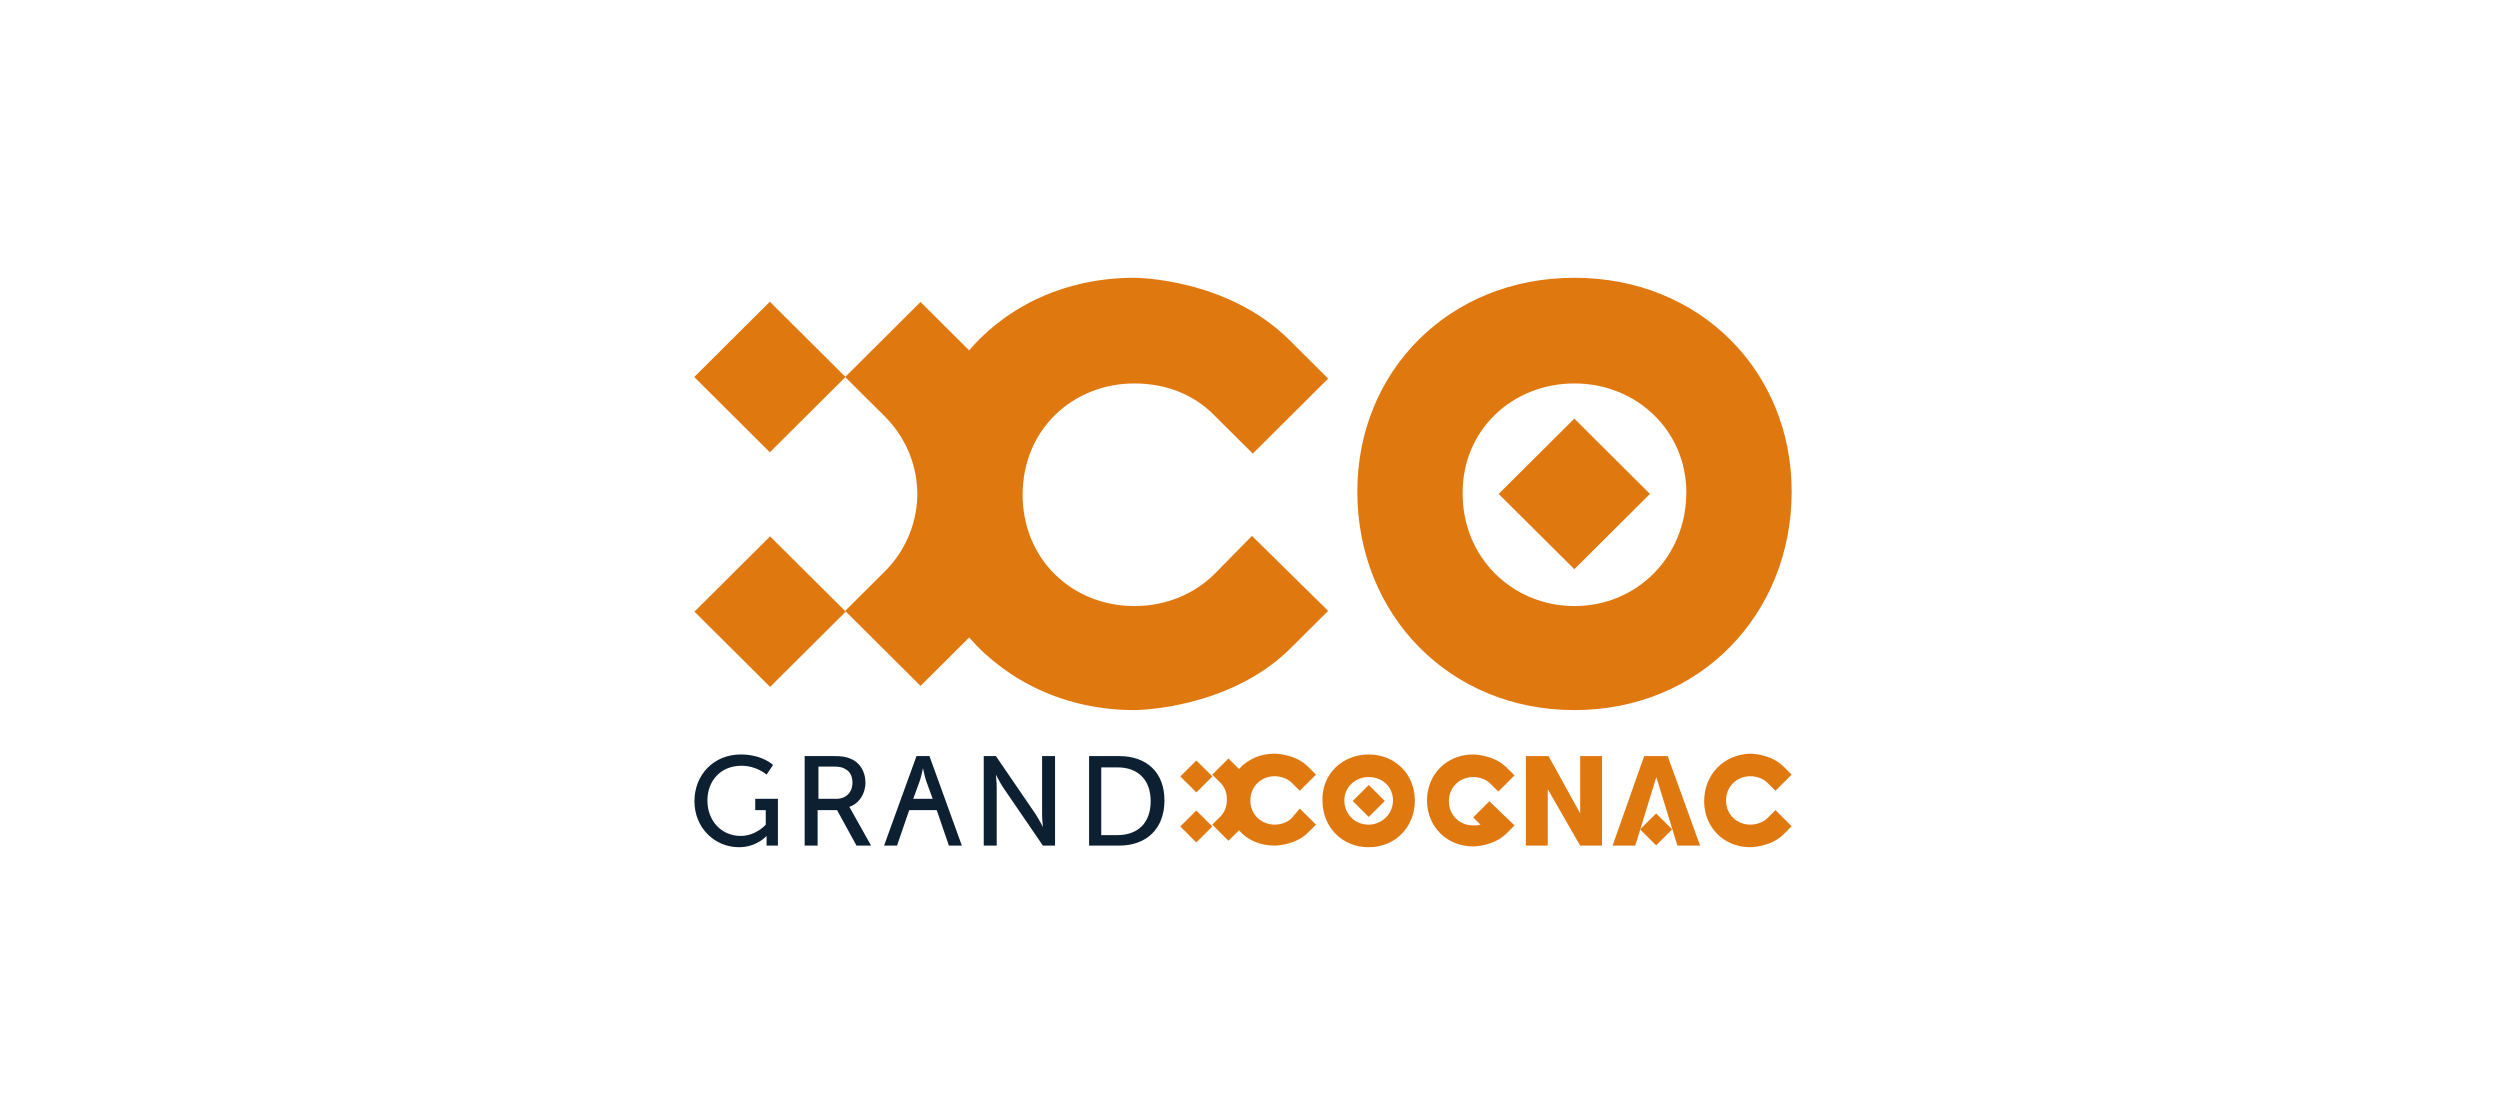 <?xml version="1.0" encoding="UTF-8"?> <svg xmlns="http://www.w3.org/2000/svg" width="180" height="80" viewBox="0 0 180 80" fill="none"><g clip-path="url(#clip0_7_317)"><path d="M107.905 35.562L113.351 30.141L118.797 35.562L113.351 40.983L107.905 35.562Z" fill="#E07810"></path><path d="M113.363 43.636C117.856 43.636 121.415 40.093 121.415 35.448C121.415 30.976 117.798 27.608 113.363 27.608C108.871 27.608 105.312 30.976 105.312 35.448C105.253 40.093 108.871 43.636 113.363 43.636ZM113.363 20C122.407 20 129 26.736 129 35.389C129 44.217 122.407 51.127 113.363 51.127C104.32 51.127 97.727 44.217 97.727 35.389C97.727 26.736 104.32 20 113.363 20ZM87.458 41.313C85.999 42.765 83.957 43.636 81.682 43.636C77.189 43.636 73.63 40.268 73.63 35.622C73.63 30.918 77.247 27.608 81.682 27.608C83.957 27.608 85.999 28.421 87.458 29.931L90.2 32.66L95.626 27.259L92.884 24.53C88.391 20 81.682 20 81.682 20C76.781 20 72.58 21.974 69.779 25.227L66.278 21.742L60.852 27.143L63.711 29.989C65.112 31.382 65.987 33.299 66.045 35.389V35.738C65.987 37.829 65.112 39.745 63.711 41.139L60.852 43.984L66.278 49.385L69.779 45.901C72.58 49.095 76.781 51.127 81.682 51.127C81.682 51.127 88.391 51.127 92.884 46.714L95.626 43.984L90.142 38.584L87.458 41.313Z" fill="#E07810"></path><path d="M49.984 27.145L55.43 21.724L60.876 27.145L55.43 32.565L49.984 27.145ZM50.001 44.037L55.447 38.617L60.893 44.037L55.447 49.457L50.001 44.037Z" fill="#E07810"></path><path d="M53.326 54.322C54.901 54.322 55.66 55.077 55.66 55.077L55.193 55.773C55.193 55.773 54.493 55.135 53.384 55.135C51.867 55.135 50.934 56.238 50.934 57.632C50.934 59.142 51.984 60.187 53.326 60.187C54.434 60.187 55.134 59.374 55.134 59.374V58.329H54.376V57.516H56.01V60.884H55.193V60.477V60.187C55.193 60.187 54.493 61 53.209 61C51.459 61 50 59.606 50 57.69C50 55.773 51.4 54.322 53.326 54.322ZM60.211 57.516C60.911 57.516 61.377 57.051 61.377 56.354C61.377 55.889 61.202 55.541 60.852 55.367C60.677 55.251 60.444 55.193 59.977 55.193H58.927V57.516H60.211ZM57.993 54.438H59.977C60.677 54.438 60.911 54.496 61.202 54.612C61.844 54.844 62.311 55.483 62.311 56.354C62.311 57.167 61.844 57.864 61.144 58.096C61.144 58.096 61.202 58.154 61.319 58.387L62.719 60.884H61.669L60.269 58.329H58.868V60.884H57.935V54.438H57.993ZM70.829 54.438H71.705L74.564 58.619C74.797 58.967 75.089 59.548 75.089 59.548C75.089 59.548 75.03 58.967 75.03 58.619V54.438H75.964V60.884H75.089L72.23 56.703C71.996 56.354 71.705 55.773 71.705 55.773C71.705 55.773 71.763 56.354 71.763 56.703V60.884H70.829V54.438ZM80.456 60.129C81.915 60.129 82.849 59.258 82.849 57.69C82.849 56.122 81.915 55.251 80.456 55.251H79.29V60.129H80.456ZM78.414 54.438H80.573C82.557 54.438 83.841 55.599 83.841 57.632C83.841 59.664 82.557 60.884 80.573 60.884H78.414V54.438ZM65.753 57.516L66.22 56.238C66.337 55.889 66.454 55.309 66.454 55.309C66.454 55.309 66.57 55.889 66.687 56.238L67.154 57.516H65.753ZM68.32 60.884H69.254L66.92 54.438H65.987L63.653 60.884H64.586L65.462 58.329H67.445L68.32 60.884Z" fill="#0D2031"></path><path d="M97.395 57.671L98.551 56.521L99.706 57.671L98.551 58.821L97.395 57.671ZM122.699 57.69C122.699 59.548 124.099 61 126.024 61C126.024 61 127.483 61 128.417 60.071L129 59.49L127.833 58.329L127.25 58.909C126.958 59.2 126.491 59.374 126.024 59.374C125.091 59.374 124.274 58.677 124.274 57.632C124.274 56.644 125.032 55.889 126.024 55.889C126.491 55.889 126.958 56.064 127.25 56.354L127.833 56.935L129 55.773L128.417 55.193C127.483 54.263 126.024 54.263 126.024 54.263C124.099 54.322 122.699 55.773 122.699 57.69Z" fill="#E07810"></path><path d="M98.544 59.374C99.477 59.374 100.294 58.619 100.294 57.632C100.294 56.645 99.535 55.948 98.544 55.948C97.61 55.948 96.793 56.645 96.793 57.632C96.793 58.619 97.552 59.374 98.544 59.374ZM98.544 54.322C100.469 54.322 101.869 55.773 101.869 57.632C101.869 59.548 100.469 61 98.544 61C96.618 61 95.218 59.548 95.218 57.632C95.159 55.773 96.618 54.322 98.544 54.322ZM113.772 58.561V54.438H115.347V60.884H113.772L111.438 56.819V60.884H109.863V54.438H111.496L113.772 58.561ZM118.085 59.715L119.241 58.566L120.396 59.715L119.241 60.865L118.085 59.715Z" fill="#E07810"></path><path d="M120.073 54.438H118.381L116.106 60.884H117.739L119.256 55.948L120.773 60.884H122.407L120.073 54.438ZM93.001 58.909C92.709 59.2 92.242 59.374 91.775 59.374C90.842 59.374 90.025 58.677 90.025 57.632C90.025 56.644 90.784 55.889 91.775 55.889C92.242 55.889 92.709 56.064 93.001 56.354L93.584 56.935L94.751 55.773L94.168 55.193C93.234 54.263 91.775 54.263 91.775 54.263C90.725 54.263 89.85 54.67 89.208 55.367L88.45 54.612L87.283 55.773L87.866 56.354C88.158 56.644 88.333 57.051 88.333 57.516V57.632C88.333 58.096 88.158 58.503 87.866 58.793L87.283 59.374L88.45 60.535L89.208 59.78C89.792 60.477 90.725 60.884 91.775 60.884C91.775 60.884 93.234 60.884 94.168 59.955L94.751 59.374L93.584 58.212L93.001 58.909Z" fill="#E07810"></path><path d="M84.984 55.905L86.139 54.755L87.294 55.905L86.139 57.054L84.984 55.905ZM84.981 59.507L86.136 58.357L87.291 59.507L86.136 60.657L84.981 59.507ZM107.237 57.69L106.07 58.851L106.595 59.374C106.42 59.432 106.245 59.432 106.07 59.432C105.137 59.432 104.32 58.735 104.32 57.69C104.32 56.703 105.078 55.948 106.07 55.948C106.537 55.948 107.004 56.122 107.295 56.412L107.879 56.993L109.046 55.831L108.462 55.251C107.529 54.322 106.07 54.322 106.07 54.322C104.145 54.322 102.744 55.773 102.744 57.632C102.744 59.49 104.145 60.942 106.07 60.942C106.07 60.942 107.529 60.942 108.462 60.013L109.046 59.432L107.237 57.69Z" fill="#E07810"></path></g><defs><clipPath id="clip0_7_317"><rect width="79" height="41" fill="white" transform="translate(50 20)"></rect></clipPath></defs></svg> 